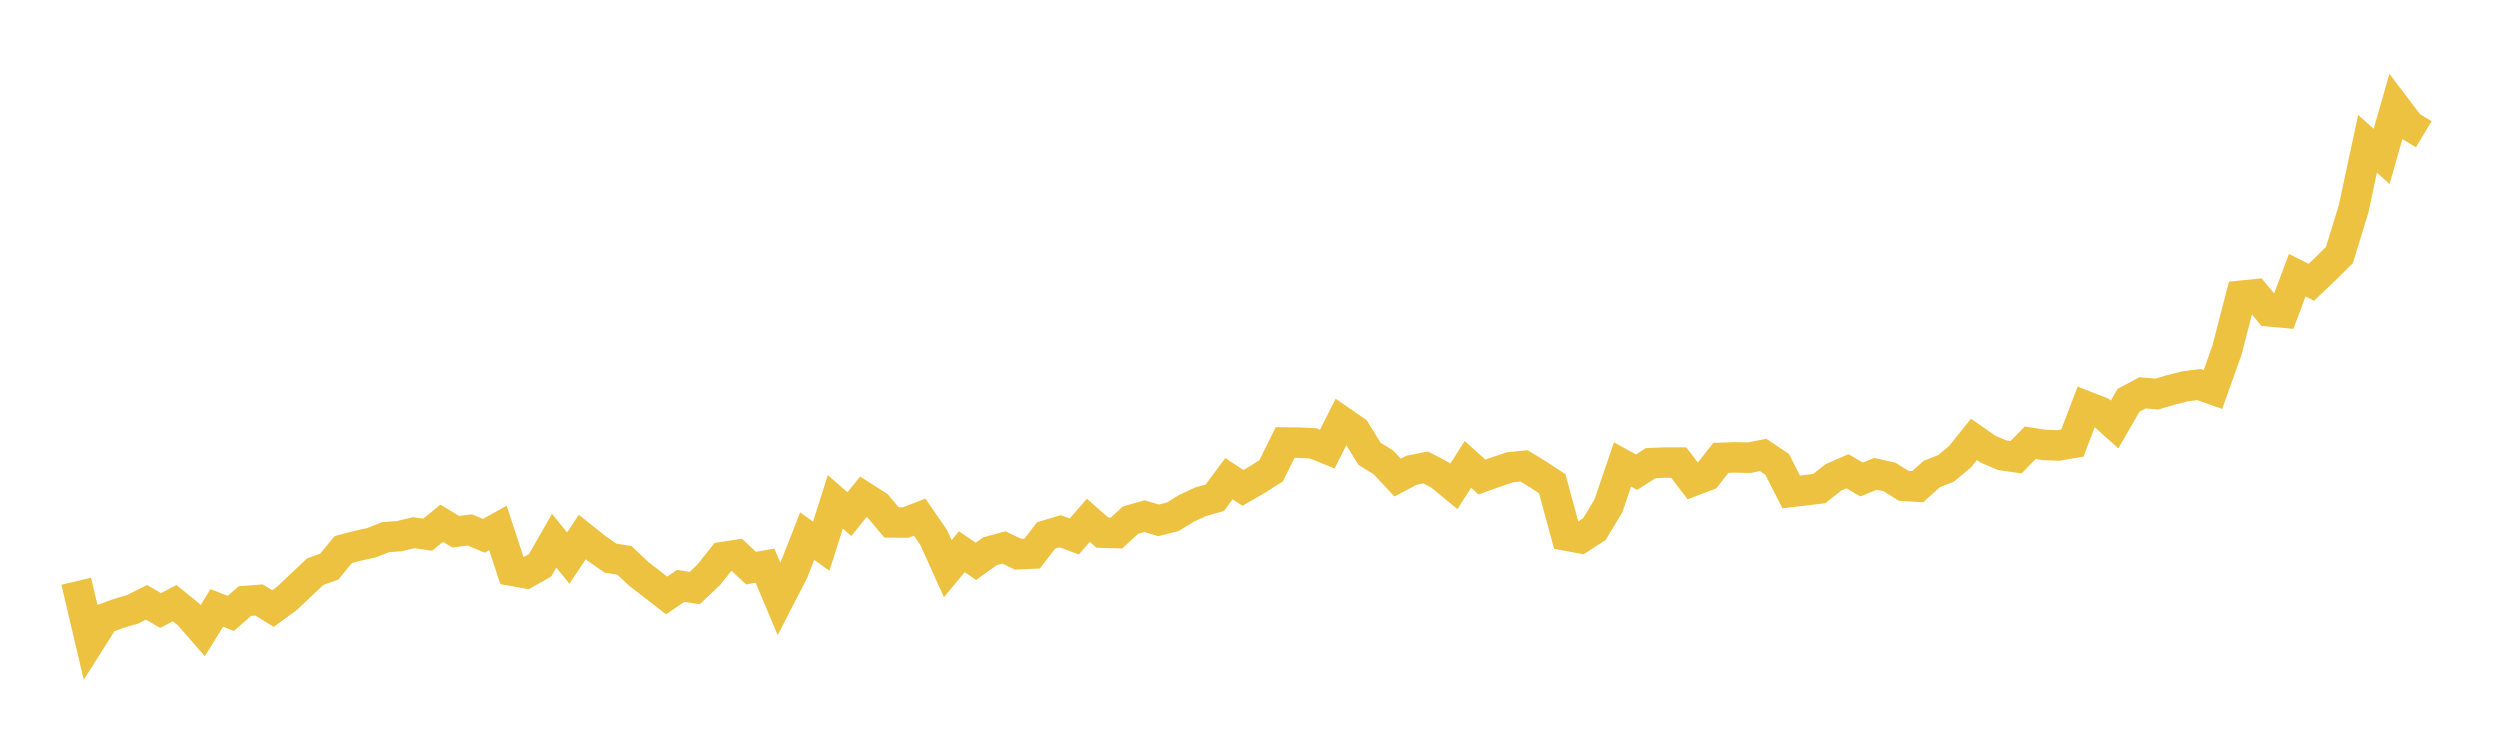 <svg width="164" height="48" xmlns="http://www.w3.org/2000/svg" xmlns:xlink="http://www.w3.org/1999/xlink"><path fill="none" stroke="rgb(237,194,64)" stroke-width="2" d="M5,38.129L5.922,42.044L6.844,40.584L7.766,40.246L8.689,39.975L9.611,39.512L10.533,40.05L11.455,39.568L12.377,40.313L13.299,41.37L14.222,39.879L15.144,40.238L16.066,39.43L16.988,39.358L17.91,39.92L18.832,39.248L19.754,38.37L20.677,37.503L21.599,37.171L22.521,36.05L23.443,35.809L24.365,35.604L25.287,35.241L26.21,35.169L27.132,34.944L28.054,35.077L28.976,34.324L29.898,34.88L30.82,34.762L31.743,35.148L32.665,34.636L33.587,37.441L34.509,37.604L35.431,37.083L36.353,35.471L37.275,36.609L38.198,35.229L39.12,35.963L40.042,36.613L40.964,36.757L41.886,37.633L42.808,38.345L43.731,39.062L44.653,38.434L45.575,38.576L46.497,37.702L47.419,36.543L48.341,36.402L49.263,37.268L50.186,37.109L51.108,39.304L52.03,37.515L52.952,35.17L53.874,35.829L54.796,32.922L55.719,33.728L56.641,32.585L57.563,33.176L58.485,34.27L59.407,34.28L60.329,33.925L61.251,35.262L62.174,37.308L63.096,36.192L64.018,36.824L64.94,36.165L65.862,35.915L66.784,36.356L67.707,36.316L68.629,35.121L69.551,34.85L70.473,35.194L71.395,34.132L72.317,34.943L73.24,34.968L74.162,34.12L75.084,33.86L76.006,34.135L76.928,33.903L77.85,33.336L78.772,32.912L79.695,32.649L80.617,31.403L81.539,32.007L82.461,31.472L83.383,30.886L84.305,29.029L85.228,29.039L86.15,29.086L87.072,29.459L87.994,27.632L88.916,28.27L89.838,29.767L90.76,30.339L91.683,31.33L92.605,30.846L93.527,30.665L94.449,31.15L95.371,31.908L96.293,30.462L97.216,31.294L98.138,30.964L99.06,30.654L99.982,30.563L100.904,31.126L101.826,31.731L102.749,35.132L103.671,35.306L104.593,34.708L105.515,33.177L106.437,30.469L107.359,30.978L108.281,30.383L109.204,30.343L110.126,30.346L111.048,31.554L111.97,31.203L112.892,30.035L113.814,30.004L114.737,30.025L115.659,29.845L116.581,30.46L117.503,32.271L118.425,32.163L119.347,32.049L120.269,31.319L121.192,30.913L122.114,31.454L123.036,31.085L123.958,31.292L124.88,31.868L125.802,31.926L126.725,31.092L127.647,30.732L128.569,29.971L129.491,28.822L130.413,29.466L131.335,29.858L132.257,29.993L133.18,29.045L134.102,29.188L135.024,29.222L135.946,29.064L136.868,26.66L137.79,27.021L138.713,27.846L139.635,26.257L140.557,25.768L141.479,25.853L142.401,25.581L143.323,25.348L144.246,25.226L145.168,25.552L146.09,22.968L147.012,19.402L147.934,19.309L148.856,20.424L149.778,20.508L150.701,18.054L151.623,18.519L152.545,17.643L153.467,16.728L154.389,13.726L155.311,9.433L156.234,10.26L157.156,7.038L158.078,8.251L159,8.805"></path></svg>
